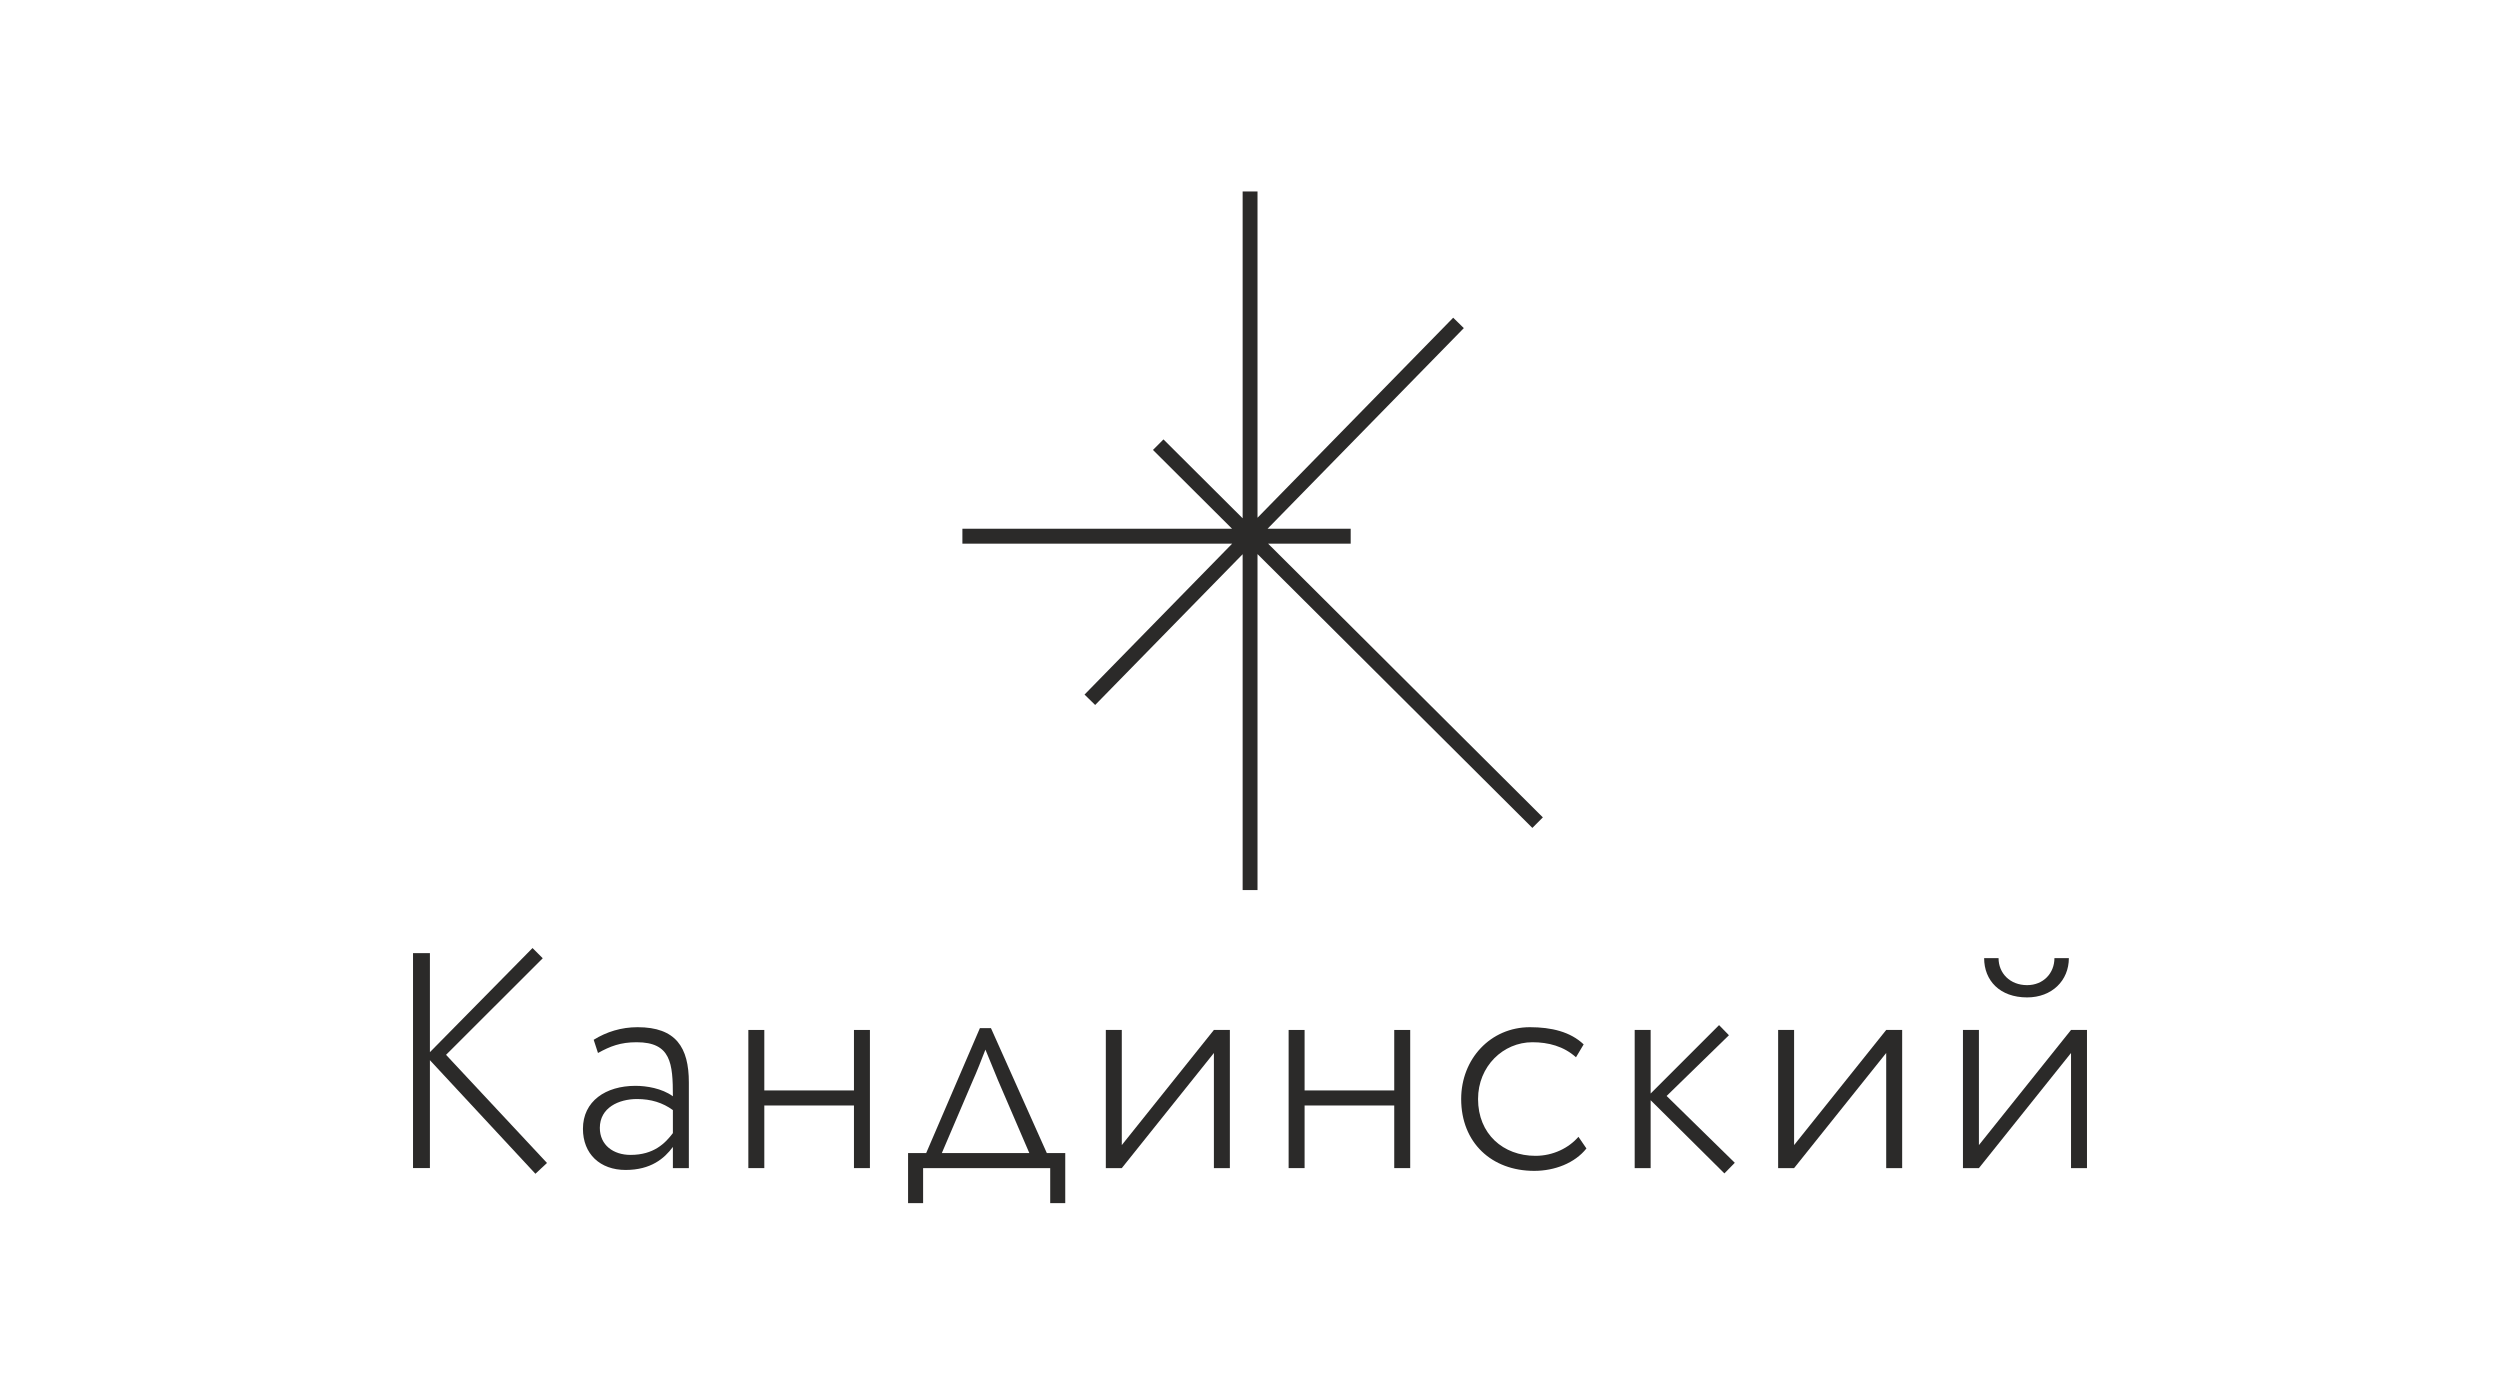 <?xml version="1.0" encoding="UTF-8"?> <svg xmlns="http://www.w3.org/2000/svg" width="914" height="509" viewBox="0 0 914 509" fill="none"> <path fill-rule="evenodd" clip-rule="evenodd" d="M564.07 298.836L463.614 198.753H493.813V193.316H463.412L535.173 119.959L531.285 116.157L459.747 189.286V70H454.31V189.484L425.363 160.644L421.524 164.496L450.451 193.316H351.852V198.753H450.486L396.502 253.938L400.39 257.741L454.31 202.621V325.401H459.747V202.577L560.231 302.687L564.07 298.836Z" fill="#2B2A29"></path> <path fill-rule="evenodd" clip-rule="evenodd" d="M246.008 414.267V405.848C242.306 403.155 238.042 401.807 232.877 401.807C226.254 401.807 219.298 404.95 219.298 412.359C219.298 418.642 224.235 422.234 230.522 422.234C239.052 422.234 243.203 417.969 246.008 414.267ZM217.051 380.144C221.767 377.226 227.153 375.543 233.103 375.543C247.131 375.543 251.845 382.95 251.845 395.747V427.061H246.008V419.316C242.866 423.581 237.926 427.735 228.723 427.735C219.409 427.735 213.124 421.9 213.124 412.697C213.124 402.594 221.428 396.983 232.317 396.983C236.358 396.983 241.97 397.88 246.008 400.798C246.008 388.788 245.336 381.043 232.765 381.043C226.816 381.043 223.112 382.503 218.625 384.973L217.051 380.146V380.144Z" fill="#2B2A29"></path> <path fill-rule="evenodd" clip-rule="evenodd" d="M312.206 404.165H279.431V427.06H273.595V376.552H279.431V398.664H312.206V376.552H318.042V427.06H312.206V404.165Z" fill="#2B2A29"></path> <path fill-rule="evenodd" clip-rule="evenodd" d="M344.335 421.561H376.322L364.874 394.961L360.272 383.736C358.701 387.777 357.131 391.817 355.559 395.298L344.335 421.561ZM331.989 421.561H338.61L358.253 375.879H362.292L382.719 421.561H389.456V439.856H383.956V427.061H337.487V439.856H331.989V421.561H331.989Z" fill="#2B2A29"></path> <path fill-rule="evenodd" clip-rule="evenodd" d="M404.291 427.06V376.552H410.128V418.642L443.801 376.552H449.638V427.06H443.801V384.971L410.128 427.06H404.291Z" fill="#2B2A29"></path> <path fill-rule="evenodd" clip-rule="evenodd" d="M509.734 404.165H476.958V427.06H471.122V376.552H476.958V398.664H509.734V376.552H515.571V427.06H509.734V404.165Z" fill="#2B2A29"></path> <path fill-rule="evenodd" clip-rule="evenodd" d="M579.999 419.879C575.731 425.264 568.323 428.07 560.917 428.07C545.312 428.07 534.205 417.747 534.205 401.808C534.205 387.104 544.976 375.543 559.343 375.543C567.201 375.543 574.156 377.226 578.986 381.828L576.18 386.542C571.692 382.501 566.08 381.042 560.244 381.042C549.58 381.042 540.376 389.798 540.376 401.807C540.376 414.603 549.58 422.572 561.366 422.572C567.874 422.572 573.598 419.654 577.08 415.613L579.999 419.878V419.879Z" fill="#2B2A29"></path> <path fill-rule="evenodd" clip-rule="evenodd" d="M650.084 427.06V376.552H655.92V418.642L689.594 376.552H695.431V427.06H689.594V384.971L655.92 427.06H650.084Z" fill="#2B2A29"></path> <path fill-rule="evenodd" clip-rule="evenodd" d="M730.671 350.29C730.671 355.79 734.829 360.167 741.113 360.167C747.061 360.167 751.1 355.789 751.1 350.29L756.375 350.29C756.375 358.483 750.205 364.655 741.113 364.655C731.125 364.655 725.4 358.483 725.4 350.29L730.671 350.29ZM717.655 427.061V376.552H723.493V418.641L757.166 376.552H763V427.061H757.166V384.971L723.493 427.061H717.655Z" fill="#2B2A29"></path> <path fill-rule="evenodd" clip-rule="evenodd" d="M198.427 350.34L194.69 346.603L157.175 384.674V348.467H151V427.035H157.175V387.6L195.744 429.131L199.978 425.175L163.073 385.644L198.427 350.34Z" fill="#2B2A29"></path> <path fill-rule="evenodd" clip-rule="evenodd" d="M634.241 425.115L609.317 400.685L632.097 378.483L628.491 374.782L603.475 399.795V376.552H597.642V427.06H603.475V402.239L630.441 428.996L634.241 425.115Z" fill="#2B2A29"></path> </svg> 